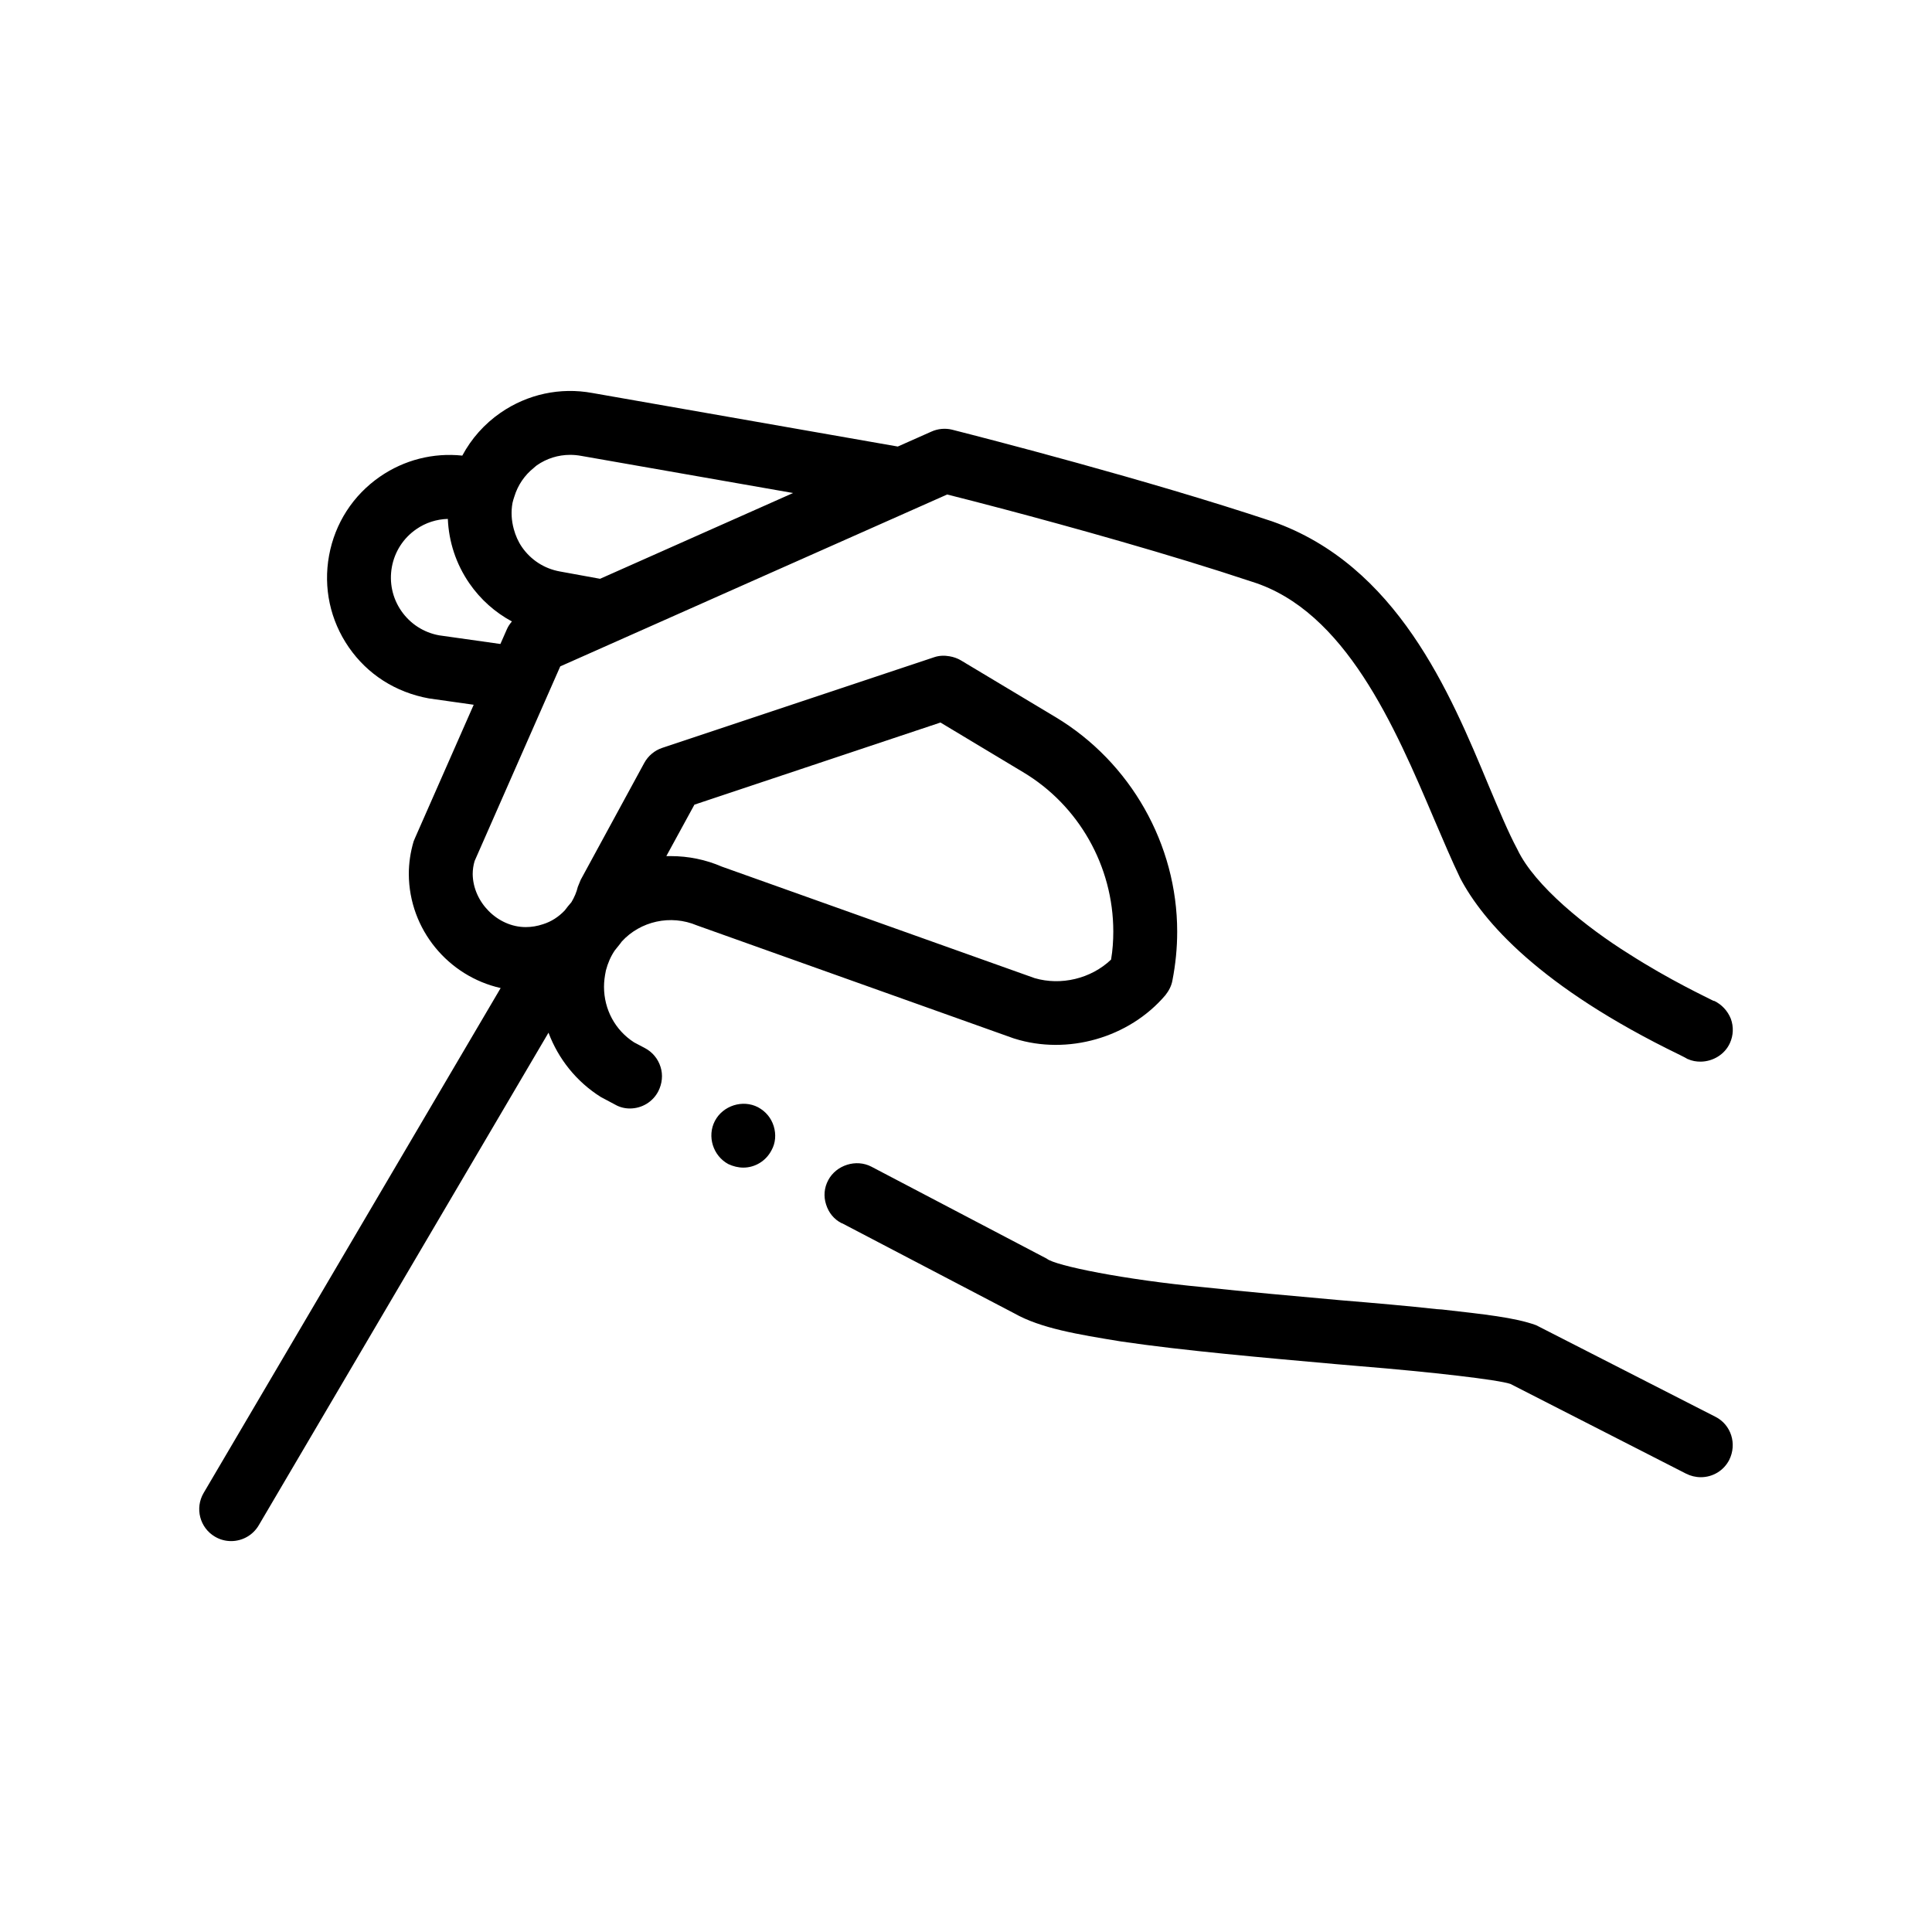 <?xml version="1.0" encoding="UTF-8"?>
<!-- Uploaded to: SVG Repo, www.svgrepo.com, Generator: SVG Repo Mixer Tools -->
<svg fill="#000000" width="800px" height="800px" version="1.1" viewBox="144 144 512 512" xmlns="http://www.w3.org/2000/svg">
 <path d="m602.26 530.9c-1.438 2.797-4.312 4.574-7.531 4.574-1.355 0-2.711-0.336-3.894-0.934l-46.566-23.789c-3.219-1.098-20.582-3.129-40.301-4.734l-5.926-0.508c-18.883-1.691-40.391-3.559-56.984-6.012-11.426-1.863-21.25-3.473-28.277-7.453l-45.637-23.875h-0.09c-2.023-1.02-3.465-2.793-4.141-4.992-0.68-2.117-0.516-4.398 0.586-6.434v-0.004c2.117-3.977 7.367-5.672 11.43-3.559l46.488 24.383c2.203 1.863 20.738 5.594 41.316 7.535 11.766 1.27 24.297 2.367 36.484 3.473 9.227 0.762 17.949 1.523 25.574 2.367l1.344 0.09c11.18 1.27 19.305 2.117 24.898 4.144l0.68 0.336 43.012 21.973 3.894 1.988c4.156 2.113 5.758 7.191 3.641 11.43zm-257.38-93.473c-4.055-2.109-9.285-0.434-11.41 3.602-0.012 0.012-0.016 0.02-0.02 0.035-2.117 4.062-0.504 9.23 3.559 11.43 1.273 0.594 2.629 0.934 3.984 0.934 3.125 0 6.012-1.785 7.453-4.574 1.098-1.949 1.266-4.231 0.59-6.438-0.695-2.195-2.133-3.891-4.156-4.988zm67.641-18.289-83.812-29.891c-7.027-2.969-14.992-1.102-19.902 4.231-0.59 0.84-1.266 1.605-1.863 2.367-1.098 1.605-1.859 3.387-2.371 5.332-0.336 1.613-0.504 2.969-0.504 4.324 0 6.012 2.957 11.512 7.957 14.727l2.887 1.527c1.945 1.02 3.465 2.793 4.141 4.992 0.676 2.117 0.43 4.398-0.586 6.434l-0.004 0.004c-1.438 2.797-4.328 4.574-7.543 4.574-1.355 0-2.707-0.336-3.894-1.02l-3.812-2.027c-6.481-4.082-11.25-10.102-13.855-17.039l-76.797 130.56c-1.582 2.68-4.41 4.172-7.309 4.172-1.457 0-2.934-0.371-4.281-1.168-4.035-2.367-5.371-7.559-3.008-11.586l78.715-133.81c-13.84-3.113-24.27-15.48-24.34-30.219 0-2.875 0.422-5.754 1.27-8.637l0.422-1.012 15.504-35.207-11.855-1.676c-8.879-1.613-16.305-6.402-21.242-13.547-4.938-7.144-6.797-15.785-5.234-24.324 1.559-8.539 6.34-15.961 13.488-20.902 6.449-4.453 14.137-6.383 21.82-5.578 2.402-4.484 5.836-8.379 10.141-11.355 7.152-4.938 15.82-6.801 24.324-5.238l80.945 14.191 8.934-3.969c1.699-0.766 3.637-0.934 5.414-0.508l0.336 0.086c8.305 2.117 51.223 13.125 84.504 24.215 33.105 11.602 47.152 45.383 57.398 70.02 2.797 6.606 5.168 12.363 7.621 16.934 4.574 9.652 18.293 20.66 29.555 27.684 10.844 6.949 20.656 11.516 22.43 12.449h0.176c1.941 0.926 3.559 2.625 4.398 4.742 0.77 2.117 0.68 4.402-0.246 6.434-1.371 3.039-4.5 4.871-7.707 4.922-1.176 0.016-2.363-0.188-3.473-0.691-0.086 0-0.176-0.082-0.176-0.082-0.082-0.086-0.926-0.508-1.941-1.02-37.168-18.031-52.16-35.395-58.168-46.82-2.281-4.742-4.488-9.992-6.856-15.496-10.5-24.723-23.625-55.375-48.344-63.078-21.852-7.281-48.297-14.609-65.625-19.199-3.059-0.812-5.824-1.531-8.238-2.156-2.836-0.73-5.184-1.324-6.906-1.758l-33.441 14.852-13.875 6.16-15.129 6.723-13.738 6.106-13.734 6.102-6.332 2.816-6.289 2.793-2.016 4.578-3.543 8.051-17.129 38.934c-0.344 1.098-0.516 2.367-0.516 3.473 0.086 7.453 6.606 14.055 14.055 14.055 1.523 0 3.055-0.25 4.574-0.762 2.195-0.68 4.144-1.949 5.754-3.641 0.516-0.676 1.098-1.438 1.777-2.195 0.766-1.273 1.355-2.625 1.699-4.066l0.762-1.863 16.852-30.988c1.02-1.859 2.711-3.293 4.746-3.977l9.18-3.059 23.254-7.754 15.199-5.066 16.68-5.562 1.988-0.66 5.828-1.945c1.289-0.43 2.676-0.473 4.027-0.23 1.047 0.18 2.074 0.523 3.004 1.082l25.145 15.074c19.816 11.934 32.172 33.695 32.172 56.809 0 4.316-0.422 8.637-1.266 12.953-0.258 1.438-0.934 2.715-1.859 3.894-9.656 11.352-25.996 15.922-39.969 11.516zm-84.492-61.898-7.445 13.637h1.184c4.656 0 9.23 0.926 13.543 2.793l82.891 29.547c6.949 2.031 14.906 0.172 20.242-4.914 0.422-2.453 0.59-4.992 0.59-7.453 0-17.27-9.141-33.441-23.957-42.25l-21.844-13.125zm-67.652-44.871 16.234 2.293 1.715-3.898c0.332-0.77 0.801-1.449 1.336-2.07-4.449-2.398-8.309-5.812-11.266-10.09-3.535-5.125-5.465-11.02-5.715-17.09-2.988 0.086-5.875 0.996-8.363 2.727-3.426 2.363-5.715 5.918-6.469 10.012-0.742 4.098 0.141 8.238 2.504 11.656 2.375 3.422 5.93 5.715 10.023 6.461zm19.914-36.73c-0.168 0.555-0.371 1.094-0.48 1.672-0.422 2.336-0.262 4.676 0.348 6.902 0.457 1.672 1.145 3.289 2.156 4.758 2.371 3.422 5.93 5.719 10.02 6.465l10.688 1.949 14.785-6.57 13.871-6.168 13.871-6.16 8.625-3.836-56.191-9.848c-0.969-0.176-1.926-0.262-2.887-0.262-3.148 0-6.195 0.945-8.82 2.762-0.281 0.191-0.508 0.441-0.777 0.656-2.5 1.988-4.289 4.637-5.207 7.68z"/>
</svg>